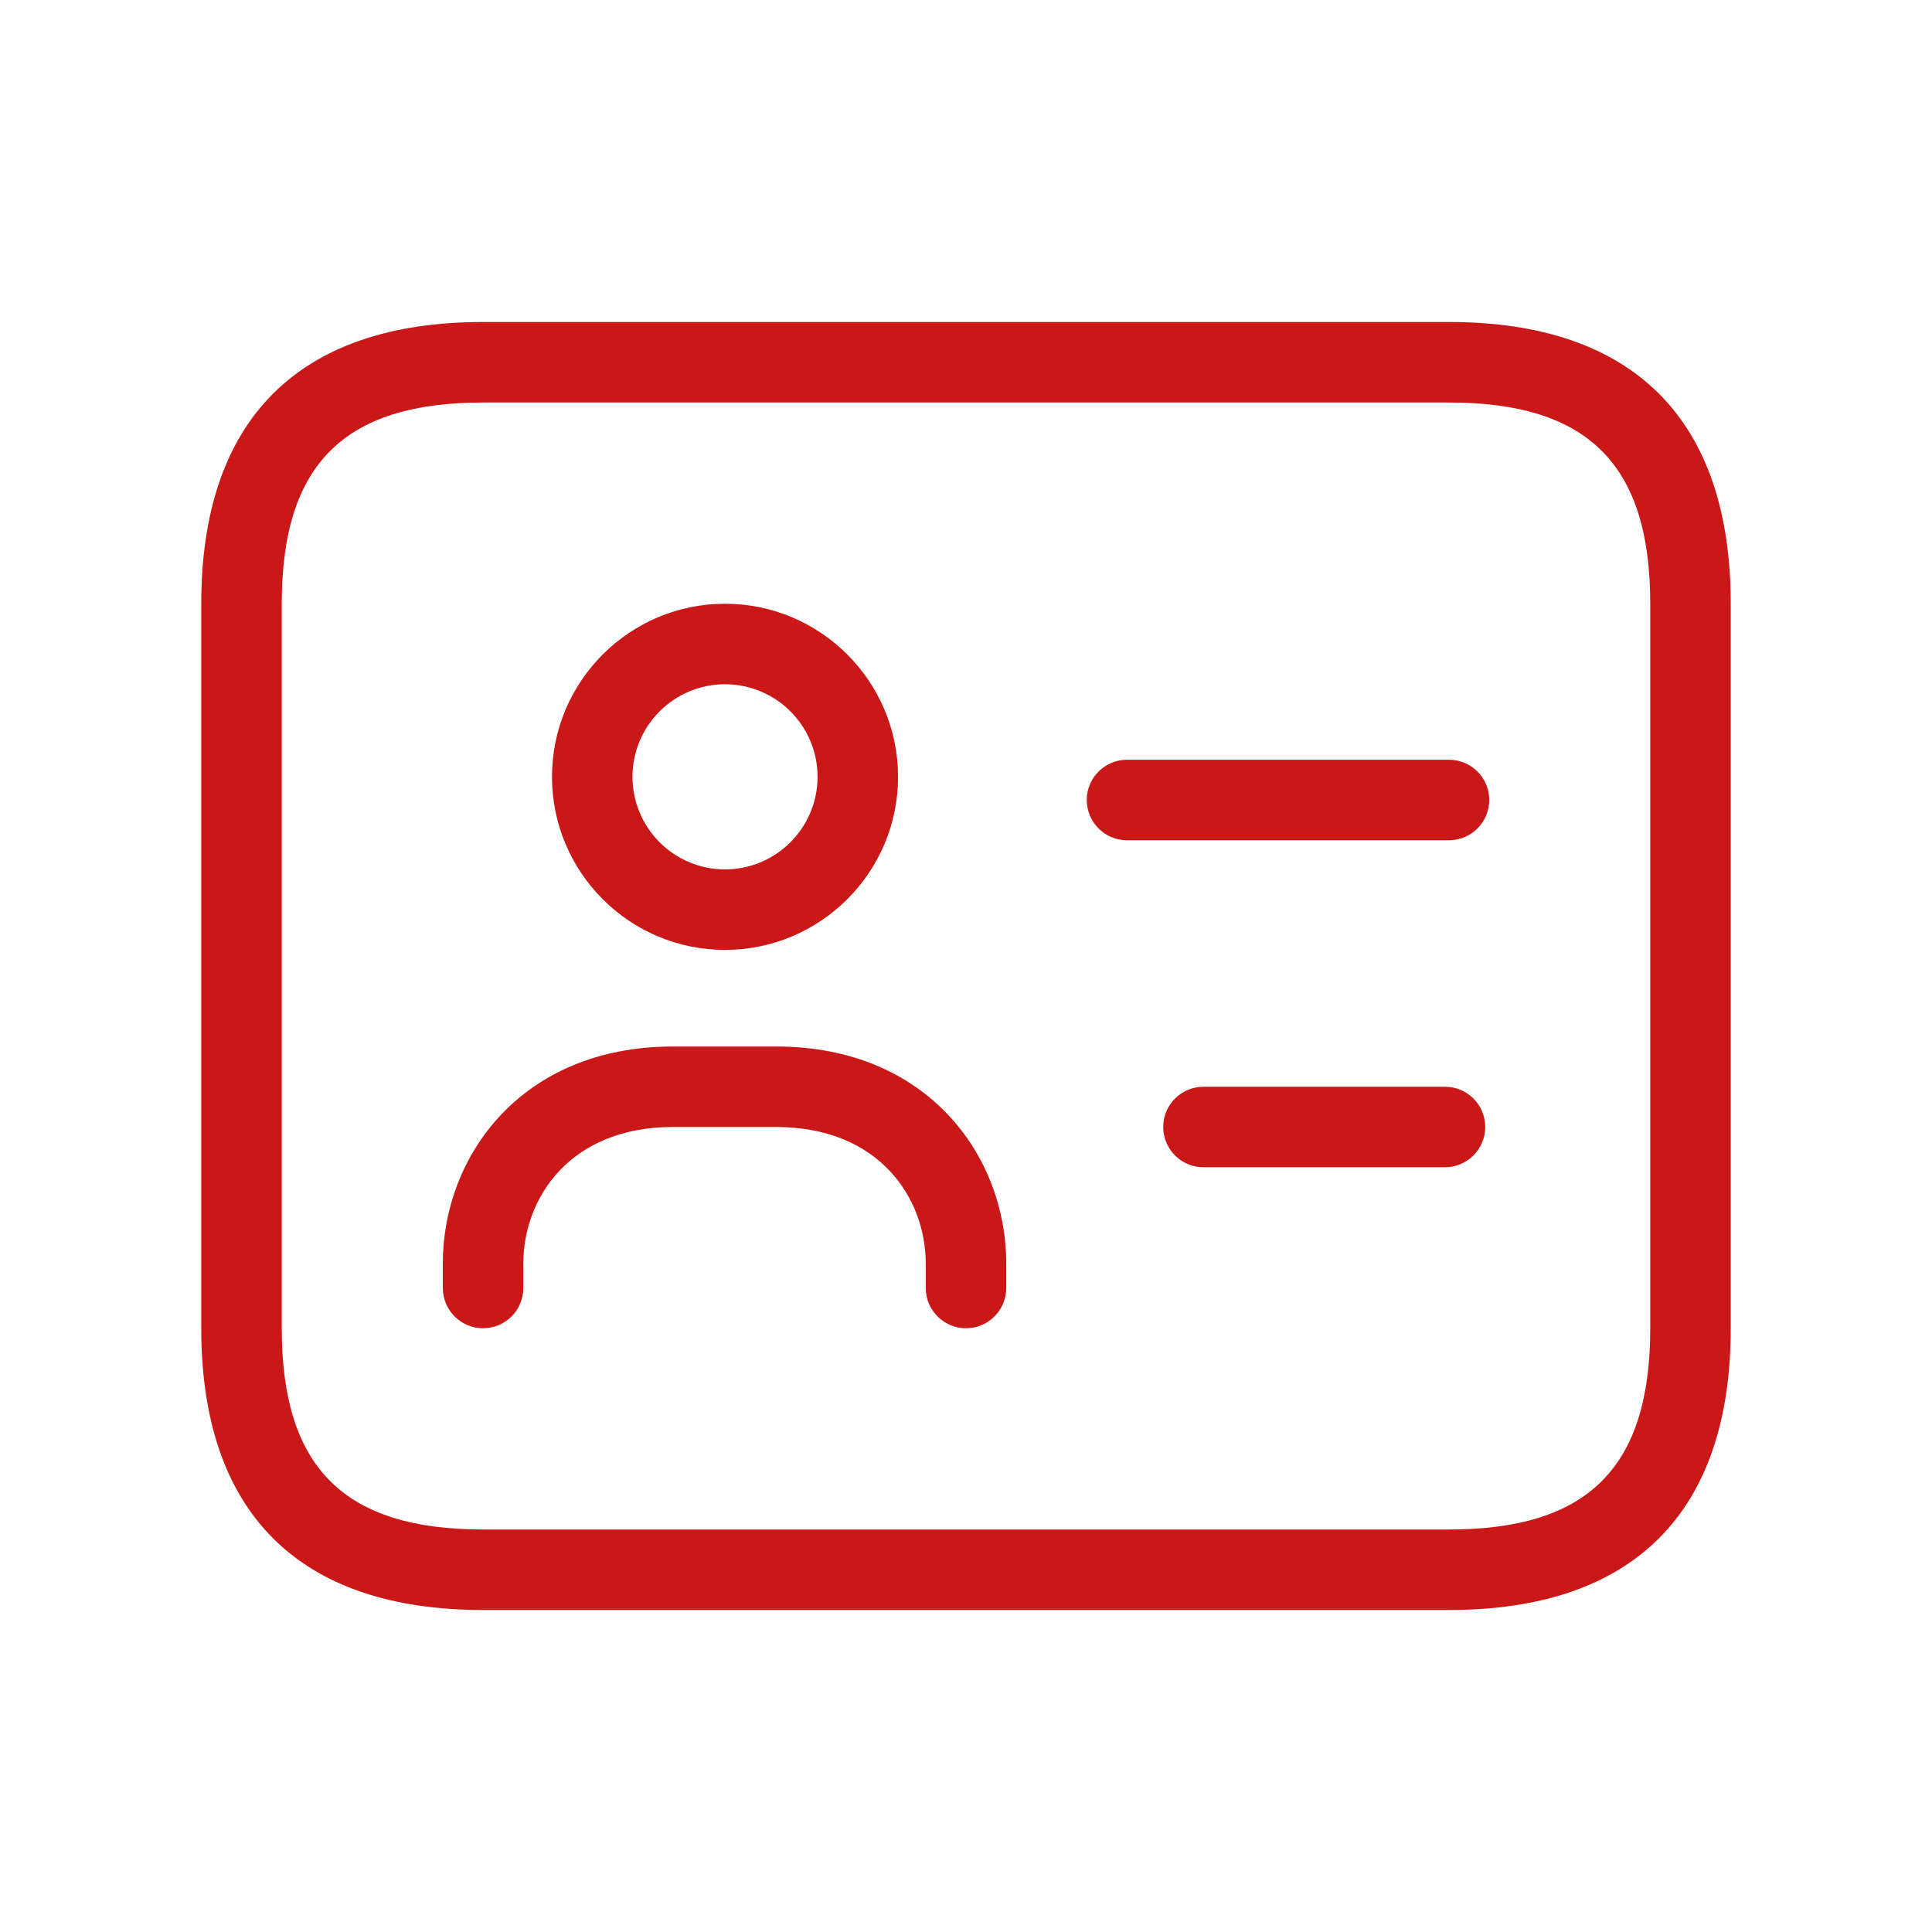 <svg xmlns="http://www.w3.org/2000/svg" fill="none" viewBox="0 0 48 48" height="48" width="48">
<path fill="#CA1818" d="M18.012 23.6C20.384 23.6 22.312 21.672 22.312 19.3C22.312 16.928 20.382 15 18.012 15C15.642 15 13.714 16.928 13.714 19.3C13.714 21.672 15.64 23.6 18.012 23.6ZM18.012 17C19.282 17 20.312 18.032 20.312 19.3C20.312 20.568 19.28 21.6 18.012 21.6C16.744 21.6 15.714 20.568 15.714 19.3C15.714 18.032 16.744 17 18.012 17ZM25 31.394V32C25 32.552 24.552 33 24 33C23.448 33 23 32.552 23 32V31.394C23 29.76 21.836 28 19.284 28H16.718C14.166 28 13.002 29.758 13.002 31.394V32C13.002 32.552 12.554 33 12.002 33C11.45 33 11.002 32.552 11.002 32V31.394C11.002 28.714 12.964 26 16.718 26H19.284C23.038 26 25 28.712 25 31.394ZM36 8H12C7.42 8 5 10.42 5 15V33C5 37.58 7.42 40 12 40H36C40.58 40 43 37.58 43 33V15C43 10.42 40.58 8 36 8ZM41 33C41 36.458 39.458 38 36 38H12C8.542 38 7 36.458 7 33V15C7 11.542 8.542 10 12 10H36C39.458 10 41 11.542 41 15V33ZM37 19.876C37 20.428 36.552 20.876 36 20.876H28C27.448 20.876 27 20.428 27 19.876C27 19.324 27.448 18.876 28 18.876H36C36.552 18.876 37 19.322 37 19.876ZM36.9 28C36.9 28.552 36.452 29 35.9 29H29.9C29.348 29 28.9 28.552 28.9 28C28.9 27.448 29.348 27 29.9 27H35.9C36.454 27 36.9 27.448 36.9 28Z"></path>
</svg>
